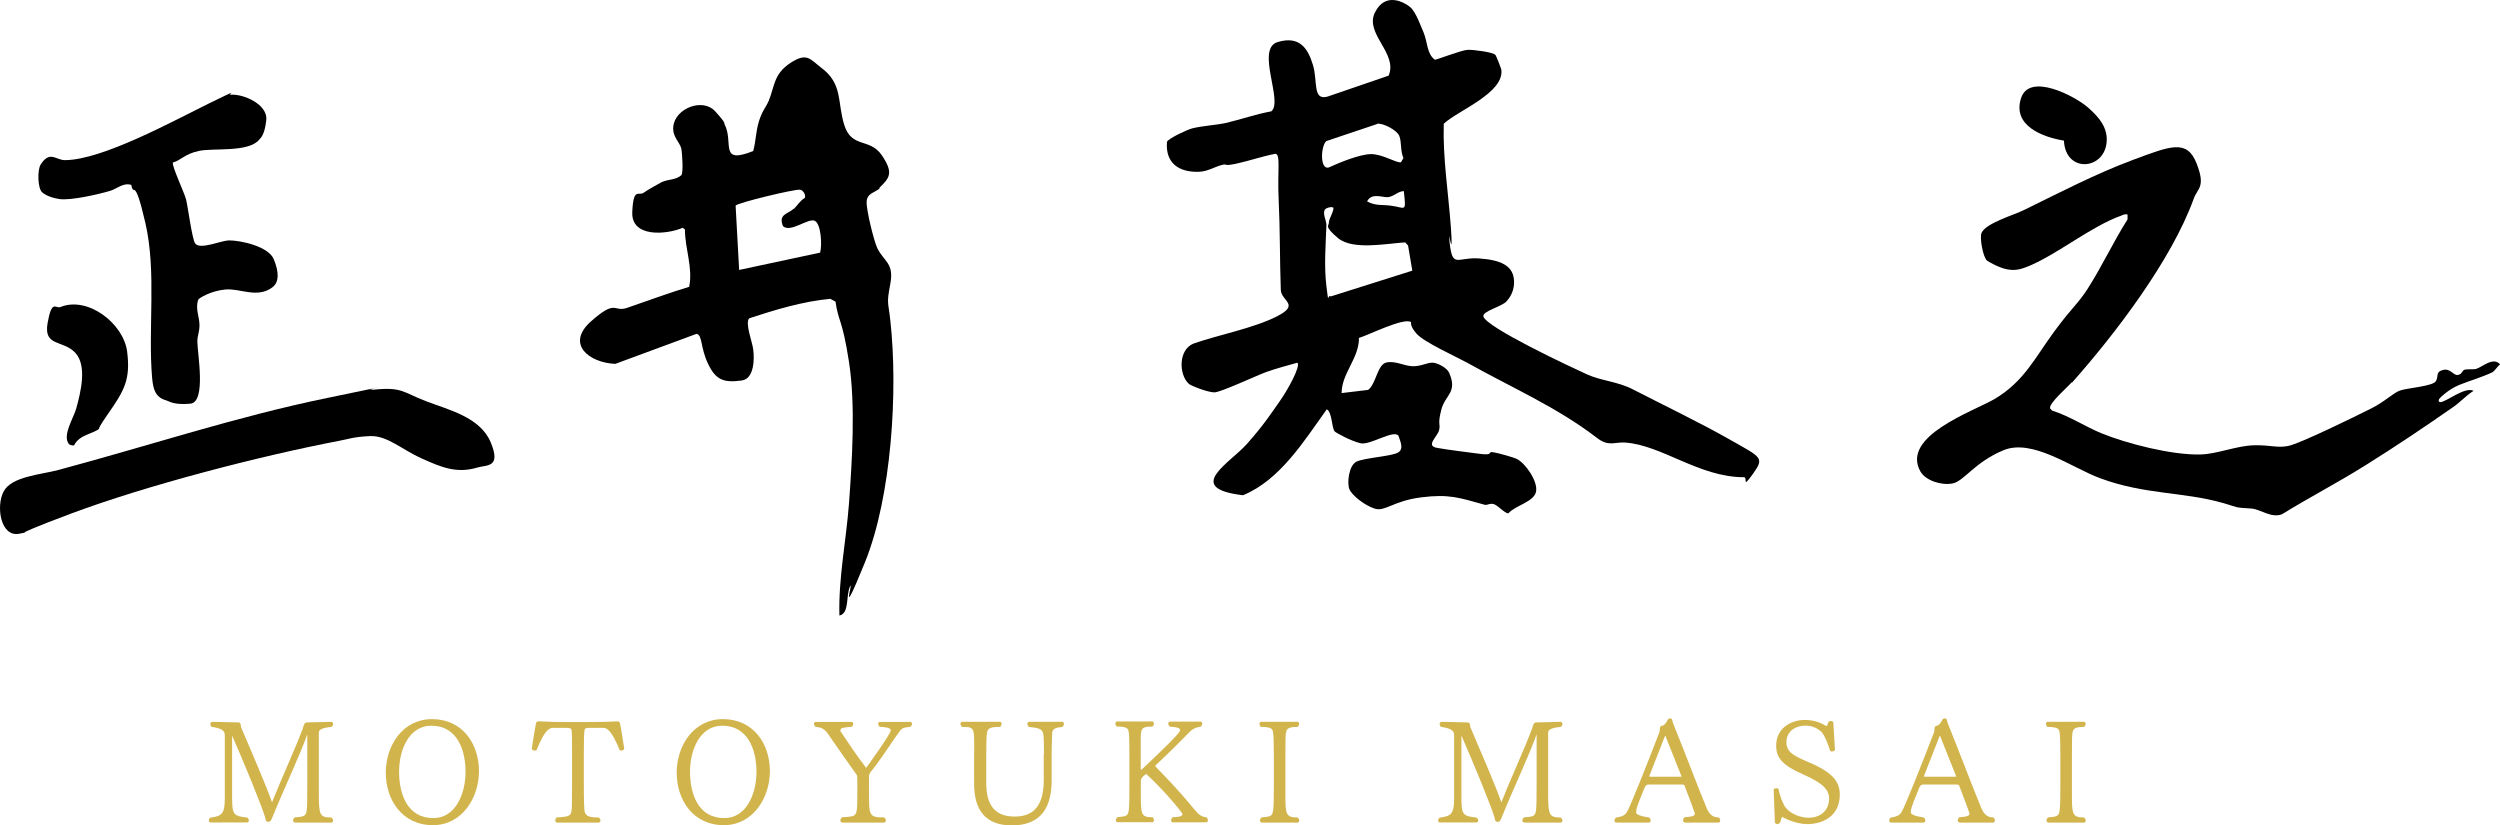 <?xml version="1.0" encoding="UTF-8"?><svg id="_レイヤー_2" xmlns="http://www.w3.org/2000/svg" viewBox="0 0 212.17 70.05"><defs><style>.cls-1{fill:#d2b44c;}</style></defs><g id="_レイヤー_1-2"><path class="cls-1" d="M25.04,69.8c-.13,0-.17-.08-.17-.16s.06-.2.14-.27c.8-.06.92-.12,1-.49.07-.28.07-1.22.07-2.42v-4.14c-.64,1.82-2.02,4.7-2.95,7.02-.12.28-.16.41-.37.41-.14,0-.19-.09-.22-.21l-.03-.15c-.28-.97-1.86-4.81-2.81-6.96v5.21c0,1.57.13,1.6,1.29,1.75.07.06.13.16.13.25,0,.08-.05.16-.16.16h-3.08c-.12,0-.16-.08-.16-.16,0-.09.06-.2.13-.25.94-.13,1.23-.27,1.23-1.62v-5.37c0-.3-.12-.58-1.11-.71-.07-.06-.12-.16-.12-.24,0-.09.06-.19.2-.19l2.19.05c.14,0,.2.1.21.38.99,2.33,2.13,4.95,2.63,6.38v.04c.73-1.86,1.92-4.43,2.63-6.31.08-.35.16-.49.35-.49l2.04-.05c.15,0,.17.14.17.2,0,.08-.05.16-.13.23-.94.09-1.08.28-1.08.51v5.13c0,1.84.07,2.05,1.07,2.05.08.07.14.19.14.27s-.05.16-.16.16h-3.05Z"/><path class="cls-1" d="M32.74,65.58c0-2.32,1.45-4.55,3.92-4.55,2.61,0,3.99,2.12,3.99,4.41s-1.45,4.59-3.91,4.59c-2.62,0-4-2.16-4-4.45ZM39.51,65.5c0-1.83-.7-3.91-2.9-3.91-1.91,0-2.74,2.06-2.74,3.91s.68,3.93,2.9,3.93c1.91,0,2.74-2.09,2.74-3.93Z"/><path class="cls-1" d="M47.28,69.8c-.12,0-.16-.08-.16-.16s.05-.2.13-.27c1.26-.07,1.28-.08,1.29-1.33,0-.42.01-.94.01-1.53v-2.74c0-1.01,0-1.52-.05-1.88-.06-.08-.2-.12-.49-.12h-1.09c-.44,0-.82.52-1.39,1.9-.05.02-.12.03-.17.03-.08,0-.17-.03-.23-.15.12-.81.28-1.79.36-2.16.03-.15.15-.19.31-.17.52.02,1.08.06,2.45.06h1.6c1.37,0,1.98-.03,2.45-.06.16-.01.29.02.32.17.08.35.22,1.29.36,2.15-.06.12-.16.16-.24.16-.05,0-.09-.01-.14-.03-.75-1.82-1.14-1.9-1.43-1.9h-1.06c-.33,0-.43.03-.49.12-.06.36-.07.86-.07,1.88v2.74c0,1.52.02,2.24.09,2.44.12.3.34.43,1.18.43.08.06.14.17.14.27,0,.08-.05.16-.17.16h-3.51Z"/><path class="cls-1" d="M57.43,65.58c0-2.32,1.45-4.55,3.92-4.55,2.61,0,3.99,2.12,3.99,4.41s-1.45,4.59-3.91,4.59c-2.62,0-4-2.16-4-4.45ZM64.2,65.5c0-1.83-.7-3.91-2.9-3.91-1.91,0-2.74,2.06-2.74,3.91s.68,3.93,2.9,3.93c1.91,0,2.74-2.09,2.74-3.93Z"/><path class="cls-1" d="M71.49,69.8c-.13,0-.17-.08-.17-.17,0-.08.06-.2.14-.27.3-.01.52-.03.7-.06.59-.08.6-.33.6-1.94v-1.04c0-.26-.01-.46-.04-.54-.82-1.14-1.83-2.6-2.56-3.65-.29-.3-.41-.38-.95-.45-.07-.06-.13-.17-.13-.25s.05-.16.16-.16h3.02c.12,0,.15.08.15.16s-.05.19-.12.25c-.66.05-.97.09-.97.29,0,.03.01.07.02.1.55.83,1.4,2.1,2.17,3.1.23-.32,2.09-2.9,2.09-3.19,0-.13-.14-.26-.95-.3-.07-.07-.12-.17-.12-.25s.04-.16.15-.16h2.56c.12,0,.16.08.16.16s-.06.19-.13.25c-.61.07-.72.1-.97.45-.49.65-1.5,2.28-2.38,3.35-.1.13-.17.21-.17.48v1.31c0,1.97.01,2.1,1.29,2.1.08.06.14.17.14.27s-.05.17-.17.17h-3.51Z"/><path class="cls-1" d="M88.6,63.98c0-.92-.01-1.55-.08-1.77-.1-.34-.35-.43-1.2-.52-.07-.05-.13-.16-.13-.26,0-.08.05-.17.16-.17h2.78c.12,0,.16.08.16.17s-.05.2-.12.26c-.62.06-.79.17-.87.44-.02.45-.05,1.17-.05,1.76v2.37c0,2.78-1.37,3.79-3.37,3.79-3.2,0-3.22-2.66-3.21-3.84v-2.03s.01-.72.01-.72c0-1.71,0-1.77-1.04-1.77-.07-.06-.13-.17-.13-.26,0-.09.05-.17.16-.17h3.18c.12,0,.15.08.15.17,0,.08-.05.2-.12.26-.89,0-1.04.13-1.11.48-.06.29-.06.82-.07,2.02v1.92c-.02,1.23.06,3.19,2.39,3.19,1.22,0,2.49-.48,2.49-3.08v-2.23Z"/><path class="cls-1" d="M99.55,69.8c-.12,0-.16-.08-.16-.17s.06-.21.14-.27c.75-.03.82-.15.82-.27,0-.15-1.73-2.2-3.08-3.41-.34.25-.41.38-.45.53v1.1c0,1.84.02,2.05,1.01,2.05.07.06.1.17.1.25,0,.09-.04.17-.15.17h-2.92c-.12,0-.16-.08-.16-.16s.06-.2.13-.27c.77-.06.87-.12.95-.49.07-.28.07-1.21.07-2.39v-2.27c0-1.18-.01-1.86-.07-2.15-.05-.24-.2-.39-.99-.39-.07-.06-.13-.16-.13-.26s.05-.17.16-.17h2.96c.12,0,.15.08.15.16,0,.09-.05.21-.12.27-.9,0-1,.14-1,1.03v2.52c0,.08.02.12.05.13,1.87-1.76,3.29-3.14,3.29-3.36,0-.12-.02-.26-.87-.31-.07-.07-.13-.17-.13-.27,0-.08.05-.16.16-.16h2.56c.12,0,.16.08.16.16,0,.09-.05.2-.12.27-.48.06-.78.25-1.03.52-.53.57-1.86,1.88-2.79,2.74-.02.01-.03.03-.03.06s.01.07.06.12c.86.88,2.13,2.21,3.25,3.59.37.45.63.64,1.02.66.07.06.12.17.12.27,0,.08-.04.16-.15.16h-2.81Z"/><path class="cls-1" d="M107.1,69.8c-.13,0-.17-.08-.17-.16,0-.09.06-.21.14-.27.78-.06.87-.12.96-.49.07-.28.08-1.22.08-2.4v-2.27c0-1.19-.02-1.84-.08-2.13-.05-.24-.2-.39-1.02-.39-.07-.06-.12-.17-.12-.27,0-.08.04-.16.15-.16h3.07c.12,0,.14.08.14.16,0,.09-.05.21-.12.27-1,0-1.02.21-1.03,1.16,0,.32-.01.78-.01,1.37v3.11c0,1.75.01,2.05,1.04,2.05.08.07.13.19.13.27s-.04.16-.15.16h-3.01Z"/><path class="cls-1" d="M129.37,69.8c-.13,0-.17-.08-.17-.16s.06-.2.14-.27c.8-.06.92-.12,1-.49.07-.28.07-1.22.07-2.42v-4.14c-.64,1.82-2.02,4.7-2.95,7.02-.12.28-.16.41-.37.41-.14,0-.19-.09-.22-.21l-.03-.15c-.28-.97-1.86-4.81-2.81-6.96v5.21c0,1.57.13,1.6,1.29,1.75.07.06.13.16.13.25,0,.08-.05.16-.16.16h-3.08c-.12,0-.16-.08-.16-.16,0-.09.06-.2.13-.25.94-.13,1.23-.27,1.23-1.62v-5.37c0-.3-.12-.58-1.11-.71-.07-.06-.12-.16-.12-.24,0-.09.06-.19.2-.19l2.19.05c.14,0,.2.1.21.38.99,2.33,2.13,4.95,2.63,6.38v.04c.73-1.86,1.92-4.43,2.63-6.31.08-.35.16-.49.35-.49l2.04-.05c.15,0,.17.14.17.2,0,.08-.05.16-.13.23-.94.09-1.08.28-1.08.51v5.13c0,1.84.07,2.05,1.07,2.05.08.07.14.19.14.27s-.05.16-.16.16h-3.05Z"/><path class="cls-1" d="M143.01,69.8c-.13,0-.17-.09-.17-.17,0-.12.07-.22.15-.28.75-.03.85-.16.85-.31-.05-.16-.34-.99-.89-2.4-.01-.03-.06-.06-.34-.06h-2.68c-.12,0-.25.04-.34.23-.7,1.68-.73,1.87-.73,2.15,0,.08.06.26,1.1.42.08.06.13.17.13.27,0,.08-.04.16-.16.16h-2.74c-.13,0-.17-.08-.17-.17s.06-.2.13-.25c.73-.13.82-.27,1.01-.64.31-.61,1.51-3.58,2.69-6.66.01-.06.02-.21.02-.27,0-.16.12-.23.2-.23.16,0,.39-.3.45-.49.05-.08.13-.13.21-.13.07,0,.19.03.2.17.01.12.05.21.13.41.85,2.08,2.05,5.28,2.79,7.05.21.49.51.77.97.77h.05c.07.06.12.17.12.27s-.05.17-.16.17h-2.81ZM142.7,65.87l-1.33-3.34c-.01-.06-.03-.09-.05-.09,0,0-.01.01-.02.03l-1.32,3.37h0s.01.07.02.08h2.7v-.06Z"/><path class="cls-1" d="M150.51,67.04h0c0-.09.13-.14.24-.14.09,0,.19.02.2.09.06.46.41,1.37.63,1.59.42.5,1.24.82,1.89.82,1.09,0,1.76-.65,1.76-1.64,0-.71-.49-1.28-2.14-2.01-1.82-.8-2.35-1.42-2.35-2.47,0-1.5,1.29-2.18,2.42-2.18.77,0,1.39.23,1.84.53.04-.02.1-.09.15-.31.04-.08.13-.13.22-.13.08,0,.17.03.22.1l.14,2.37c-.06.06-.16.12-.25.12-.06,0-.12-.02-.16-.06-.15-.55-.52-1.42-.77-1.64-.27-.24-.72-.5-1.35-.5-.74,0-1.59.43-1.59,1.41,0,.88.68,1.18,2.01,1.75,1.99.86,2.52,1.65,2.52,2.71,0,1.72-1.32,2.49-2.77,2.49-1,0-2.01-.54-2.12-.61-.07.05-.15.42-.17.49-.06.06-.16.12-.24.12s-.16-.05-.21-.13l-.1-2.79Z"/><path class="cls-1" d="M166.32,69.8c-.13,0-.17-.09-.17-.17,0-.12.07-.22.15-.28.75-.03.85-.16.85-.31-.05-.16-.34-.99-.89-2.4-.01-.03-.06-.06-.34-.06h-2.68c-.12,0-.25.04-.34.23-.7,1.68-.73,1.87-.73,2.15,0,.08.06.26,1.1.42.08.06.13.17.13.27,0,.08-.04.16-.16.16h-2.74c-.13,0-.17-.08-.17-.17s.06-.2.13-.25c.73-.13.82-.27,1.01-.64.31-.61,1.51-3.58,2.69-6.66.01-.06.02-.21.02-.27,0-.16.12-.23.2-.23.16,0,.39-.3.45-.49.05-.08.13-.13.21-.13.07,0,.19.03.2.17.01.12.05.21.13.41.85,2.08,2.05,5.28,2.79,7.05.21.49.51.77.97.77h.05c.07.06.12.17.12.27s-.05.17-.16.17h-2.81ZM166.01,65.87l-1.33-3.34c-.01-.06-.03-.09-.05-.09,0,0-.01.01-.02.03l-1.32,3.37h0s.01.07.02.08h2.7v-.06Z"/><path class="cls-1" d="M173.85,69.8c-.13,0-.17-.08-.17-.16,0-.09.06-.21.14-.27.78-.06.87-.12.96-.49.07-.28.08-1.22.08-2.4v-2.27c0-1.19-.02-1.84-.08-2.13-.05-.24-.2-.39-1.02-.39-.07-.06-.12-.17-.12-.27,0-.08.03-.16.15-.16h3.07c.12,0,.14.08.14.16,0,.09-.05.21-.12.27-1,0-1.02.21-1.03,1.16,0,.32-.01.78-.01,1.37v3.11c0,1.75.01,2.05,1.04,2.05.08.07.13.19.13.27s-.03.16-.15.16h-3.01Z"/><path d="M126.91,4.65c.06.06.51,1.2.51,1.29.21,1.98-3.72,3.45-4.89,4.56-.09,2.91.39,5.85.6,8.76s-.15.54-.15.84c.24,2.85.57,1.71,2.49,1.83s2.85.63,3,1.68-.39,1.71-.6,1.95c-.36.45-2.07.84-1.98,1.29.21.93,7.53,4.35,8.79,4.92s2.61.6,3.93,1.29c2.67,1.38,5.58,2.76,8.22,4.26s2.94,1.5,1.95,2.88-.42.3-.78.3c-3.81,0-6.96-2.73-10.08-2.94-.96-.06-1.41.39-2.46-.45-3.33-2.55-7.2-4.23-10.95-6.33-.99-.54-3.66-1.74-4.29-2.46s-.42-.96-.48-.99c-.63-.39-3.6,1.11-4.41,1.35.03,1.71-1.47,3-1.47,4.68l2.25-.27c.66-.48.78-2.1,1.5-2.31s1.53.27,2.25.3,1.29-.33,1.74-.3,1.2.45,1.38.84c.75,1.71-.33,1.86-.66,3.15s-.06,1.14-.18,1.71-1.2,1.35-.18,1.53,2.52.36,3.66.51.63-.18,1.02-.15,1.92.48,2.07.57c.75.36,1.83,1.92,1.65,2.79s-1.77,1.17-2.34,1.83c-.27.06-.9-.69-1.26-.78s-.54.12-.75.06c-2.16-.6-3.03-.93-5.4-.63s-3.06,1.23-3.93.96-1.95-1.14-2.16-1.65-.06-2.01.6-2.34,3-.45,3.54-.78.12-1.05.03-1.41c-.39-.57-2.4.81-3.21.63s-2.13-.9-2.22-1.02c-.24-.3-.21-1.65-.66-1.86-1.92,2.67-3.96,6-7.11,7.29-5.04-.6-1.14-2.7.33-4.35s2.13-2.7,2.79-3.63,1.8-2.97,1.5-3.27c-.84.24-1.77.48-2.61.78s-3.9,1.74-4.44,1.74-1.95-.54-2.16-.72c-.87-.78-.9-2.91.39-3.42,2.13-.75,5.07-1.29,7.08-2.31s.36-1.29.33-2.25c-.09-2.55-.06-5.1-.18-7.62-.12-2.52.18-3.84-.27-3.93-1.11.21-2.22.6-3.33.84s-.75,0-1.14.09c-.66.15-1.26.57-2.01.6-1.74.06-2.88-.75-2.73-2.55.15-.3,1.77-1.05,2.16-1.14.84-.21,1.98-.27,2.82-.45,1.29-.3,2.55-.75,3.87-.99,1.05-.81-1.35-5.31.54-5.88s2.58.57,3,1.95c.42,1.38-.06,3.06,1.26,2.67l5.16-1.77c.81-1.89-2.04-3.54-1.17-5.34s2.49-.9,3-.48.99,1.86,1.14,2.16c.33.78.27,1.83.96,2.31.15,0,2.25-.81,2.76-.84s2.13.21,2.31.39l.06.03ZM116.86,10.53l-4.29,1.44c-.48.39-.57,2.43.18,2.25.93-.42,2.58-1.11,3.57-1.14s2.19.78,2.58.69l.21-.36c-.27-.54-.15-1.41-.36-1.89s-1.35-1.08-1.86-1.02l-.03.03ZM119.14,16.22c-.48,0-.84.45-1.32.51s-1.38-.42-1.8.36c.69.39,1.29.27,1.98.36,1.29.15,1.35.69,1.14-1.23h0ZM113.08,17.6c-.06-.06-.48,0-.63.18-.24.33.12.9.12,1.32-.06,1.71-.21,3.45,0,5.19s.09.63.36.87l6.93-2.19-.36-2.13-.24-.27c-1.56.09-4.44.69-5.7-.36s-.75-1.05-.78-1.32.51-1.11.36-1.29h-.06Z"/><path d="M74.66,15.98c-.36.36-1.08.39-1.11,1.14s.63,3.36.9,3.93c.57,1.17,1.44,1.26,1.11,3.03-.33,1.77-.18,1.44,0,3.12.66,5.91.12,14.93-2.16,20.54s-.9,1.32-1.26,2.04-.03,2.28-.9,2.46c-.09-3.18.57-6.33.81-9.48.27-3.72.57-8.37,0-12.06s-.9-3.36-1.14-5.1l-.45-.24c-2.28.21-4.68.93-6.87,1.65-.39.36.27,2.07.33,2.61.12.84.09,2.52-.96,2.67-1.53.21-2.22-.03-2.88-1.44s-.45-2.4-.96-2.52l-6.9,2.55c-2.22-.09-4.23-1.68-2.07-3.6,2.16-1.92,1.89-.78,3.03-1.14,1.77-.6,3.51-1.26,5.31-1.8.33-1.65-.36-3.21-.36-4.86l-.18-.15c-1.41.6-4.38.84-4.29-1.32s.54-1.35.96-1.65,1.32-.78,1.53-.9c.6-.27,1.23-.18,1.68-.6.18-.24.06-1.86,0-2.22-.12-.57-.78-1.02-.69-1.89.15-1.56,2.49-2.46,3.54-1.32s.75,1.05.81,1.11c.81,1.56-.51,3.45,2.43,2.28.24-.84.21-1.59.48-2.49s.57-1.17.84-1.77c.51-1.26.42-2.28,1.83-3.21s1.68-.33,2.58.36c1.92,1.41,1.38,2.94,2.01,4.92.63,1.98,2.16,1.05,3.18,2.55s.66,1.92-.21,2.76l.03.03ZM67.38,17.72c.27-.24.51-.69.93-.93.09-.27-.15-.66-.42-.69-.45-.06-5.31,1.11-5.46,1.35l.3,5.46,6.87-1.47c.18-.6.09-2.43-.45-2.7s-2.07,1.05-2.7.45c-.42-1.02.42-1.02.9-1.47h.03Z"/><path d="M175.82,32.45c-.36.42-1.98,1.8-1.83,2.22l.18.18c1.44.45,2.79,1.35,4.17,1.92,2.22.9,6,1.86,8.4,1.8,1.41-.03,3.09-.75,4.56-.78s1.89.24,2.88.06,5.85-2.58,7.05-3.18,1.86-1.32,2.46-1.53,2.76-.36,3.03-.78-.06-.78.6-.96.9.51,1.29.42.33-.39.57-.45.69,0,.96-.06c.57-.18,1.44-1.05,2.04-.39-.24.18-.45.57-.69.69-.9.42-1.86.69-2.76,1.05s-1.59,1.05-1.65,1.11c-.12.12-.18.3,0,.36.48.03,2.1-1.35,2.85-.96-.6.36-1.2,1.02-1.74,1.38-2.28,1.59-4.86,3.33-7.41,4.92-2.34,1.47-4.77,2.73-7.11,4.17-.9.36-1.83-.42-2.58-.48-1.56-.09-1.08-.09-2.46-.48-3.39-.96-6.63-.69-10.41-2.1-2.37-.87-5.73-3.39-8.19-2.37s-3.36,2.64-4.32,2.82-2.28-.24-2.73-1.02c-1.68-3,4.5-5.1,6.3-6.15,2.49-1.47,3.45-3.54,5.04-5.7,1.59-2.16,1.98-2.31,2.82-3.6,1.2-1.86,2.22-4.05,3.42-5.94v-.42c-.18-.03-.36,0-.51.09-2.55.9-5.37,3.24-7.86,4.29-.66.27-1.17.42-1.89.27s-1.56-.66-1.65-.72c-.36-.27-.66-1.98-.48-2.37.39-.84,2.73-1.5,3.63-1.95,3-1.47,6.12-3.09,9.27-4.26s4.53-1.74,5.34.3.09,2.1-.24,3.03c-1.89,5.22-6.66,11.46-10.32,15.59l-.03-.03Z"/><path d="M14.68,13.83c-.12.21.96,2.52,1.11,3.09s.51,3.39.78,3.75c.42.54,2.16-.24,2.85-.27,1.02,0,3.36.51,3.81,1.59.45,1.08.48,1.95-.12,2.4-1.29.96-2.73.06-3.99.18s-2.19.72-2.28.84c-.3.72.09,1.5.09,2.16s-.18.87-.18,1.41c0,.99.78,5.16-.6,5.28s-1.74-.18-2.01-.27c-.99-.27-1.14-.99-1.23-1.92-.36-4.2.39-8.97-.57-13.14-.96-4.17-.96-2.1-1.2-3.24-.69-.21-1.2.33-1.8.51-1.02.3-3.36.84-4.32.69s-1.38-.51-1.44-.57c-.39-.33-.42-1.92-.12-2.37.78-1.2,1.29-.36,2.04-.36,3.18,0,9.27-3.36,12.21-4.8,2.94-1.44,1.56-.72,1.86-.75,1.11-.09,3.18.84,3.03,2.16s-.51,1.53-.6,1.65c-.9,1.11-3.9.69-5.13.96s-1.47.78-2.22.99l.03.03Z"/><path d="M31.63,33.08c2.49-.27,2.55.21,4.5.96s4.62,1.35,5.52,3.51-.33,1.89-1.14,2.13c-1.8.54-3.12-.06-4.74-.78s-2.91-1.95-4.35-1.89-1.89.27-2.58.39c-6.75,1.29-16.37,3.78-22.79,6.18-6.42,2.4-2.76,1.35-4.38,1.71s-2.04-2.34-1.35-3.6,3.15-1.41,4.62-1.8c7.62-2.04,15.11-4.53,22.85-6.12s2.7-.6,3.78-.72l.06.03Z"/><path d="M5.84,37.67c-.57-.72.42-2.22.63-3,.36-1.32.96-3.63-.09-4.74s-2.7-.48-2.34-2.52.69-1.2,1.08-1.35c2.34-.96,5.37,1.41,5.67,3.78s-.24,3.3-1.62,5.28-.42.99-.78,1.29c-.54.42-1.65.48-2.1,1.38-.12.06-.42-.06-.48-.12h.03Z"/><path d="M175.19,11.94c-1.86-.3-4.44-1.29-3.66-3.63.72-2.16,4.53-.18,5.67.81s1.53,1.74,1.59,2.52c.18,2.76-3.51,3.24-3.63.27l.03.03Z"/></g></svg>